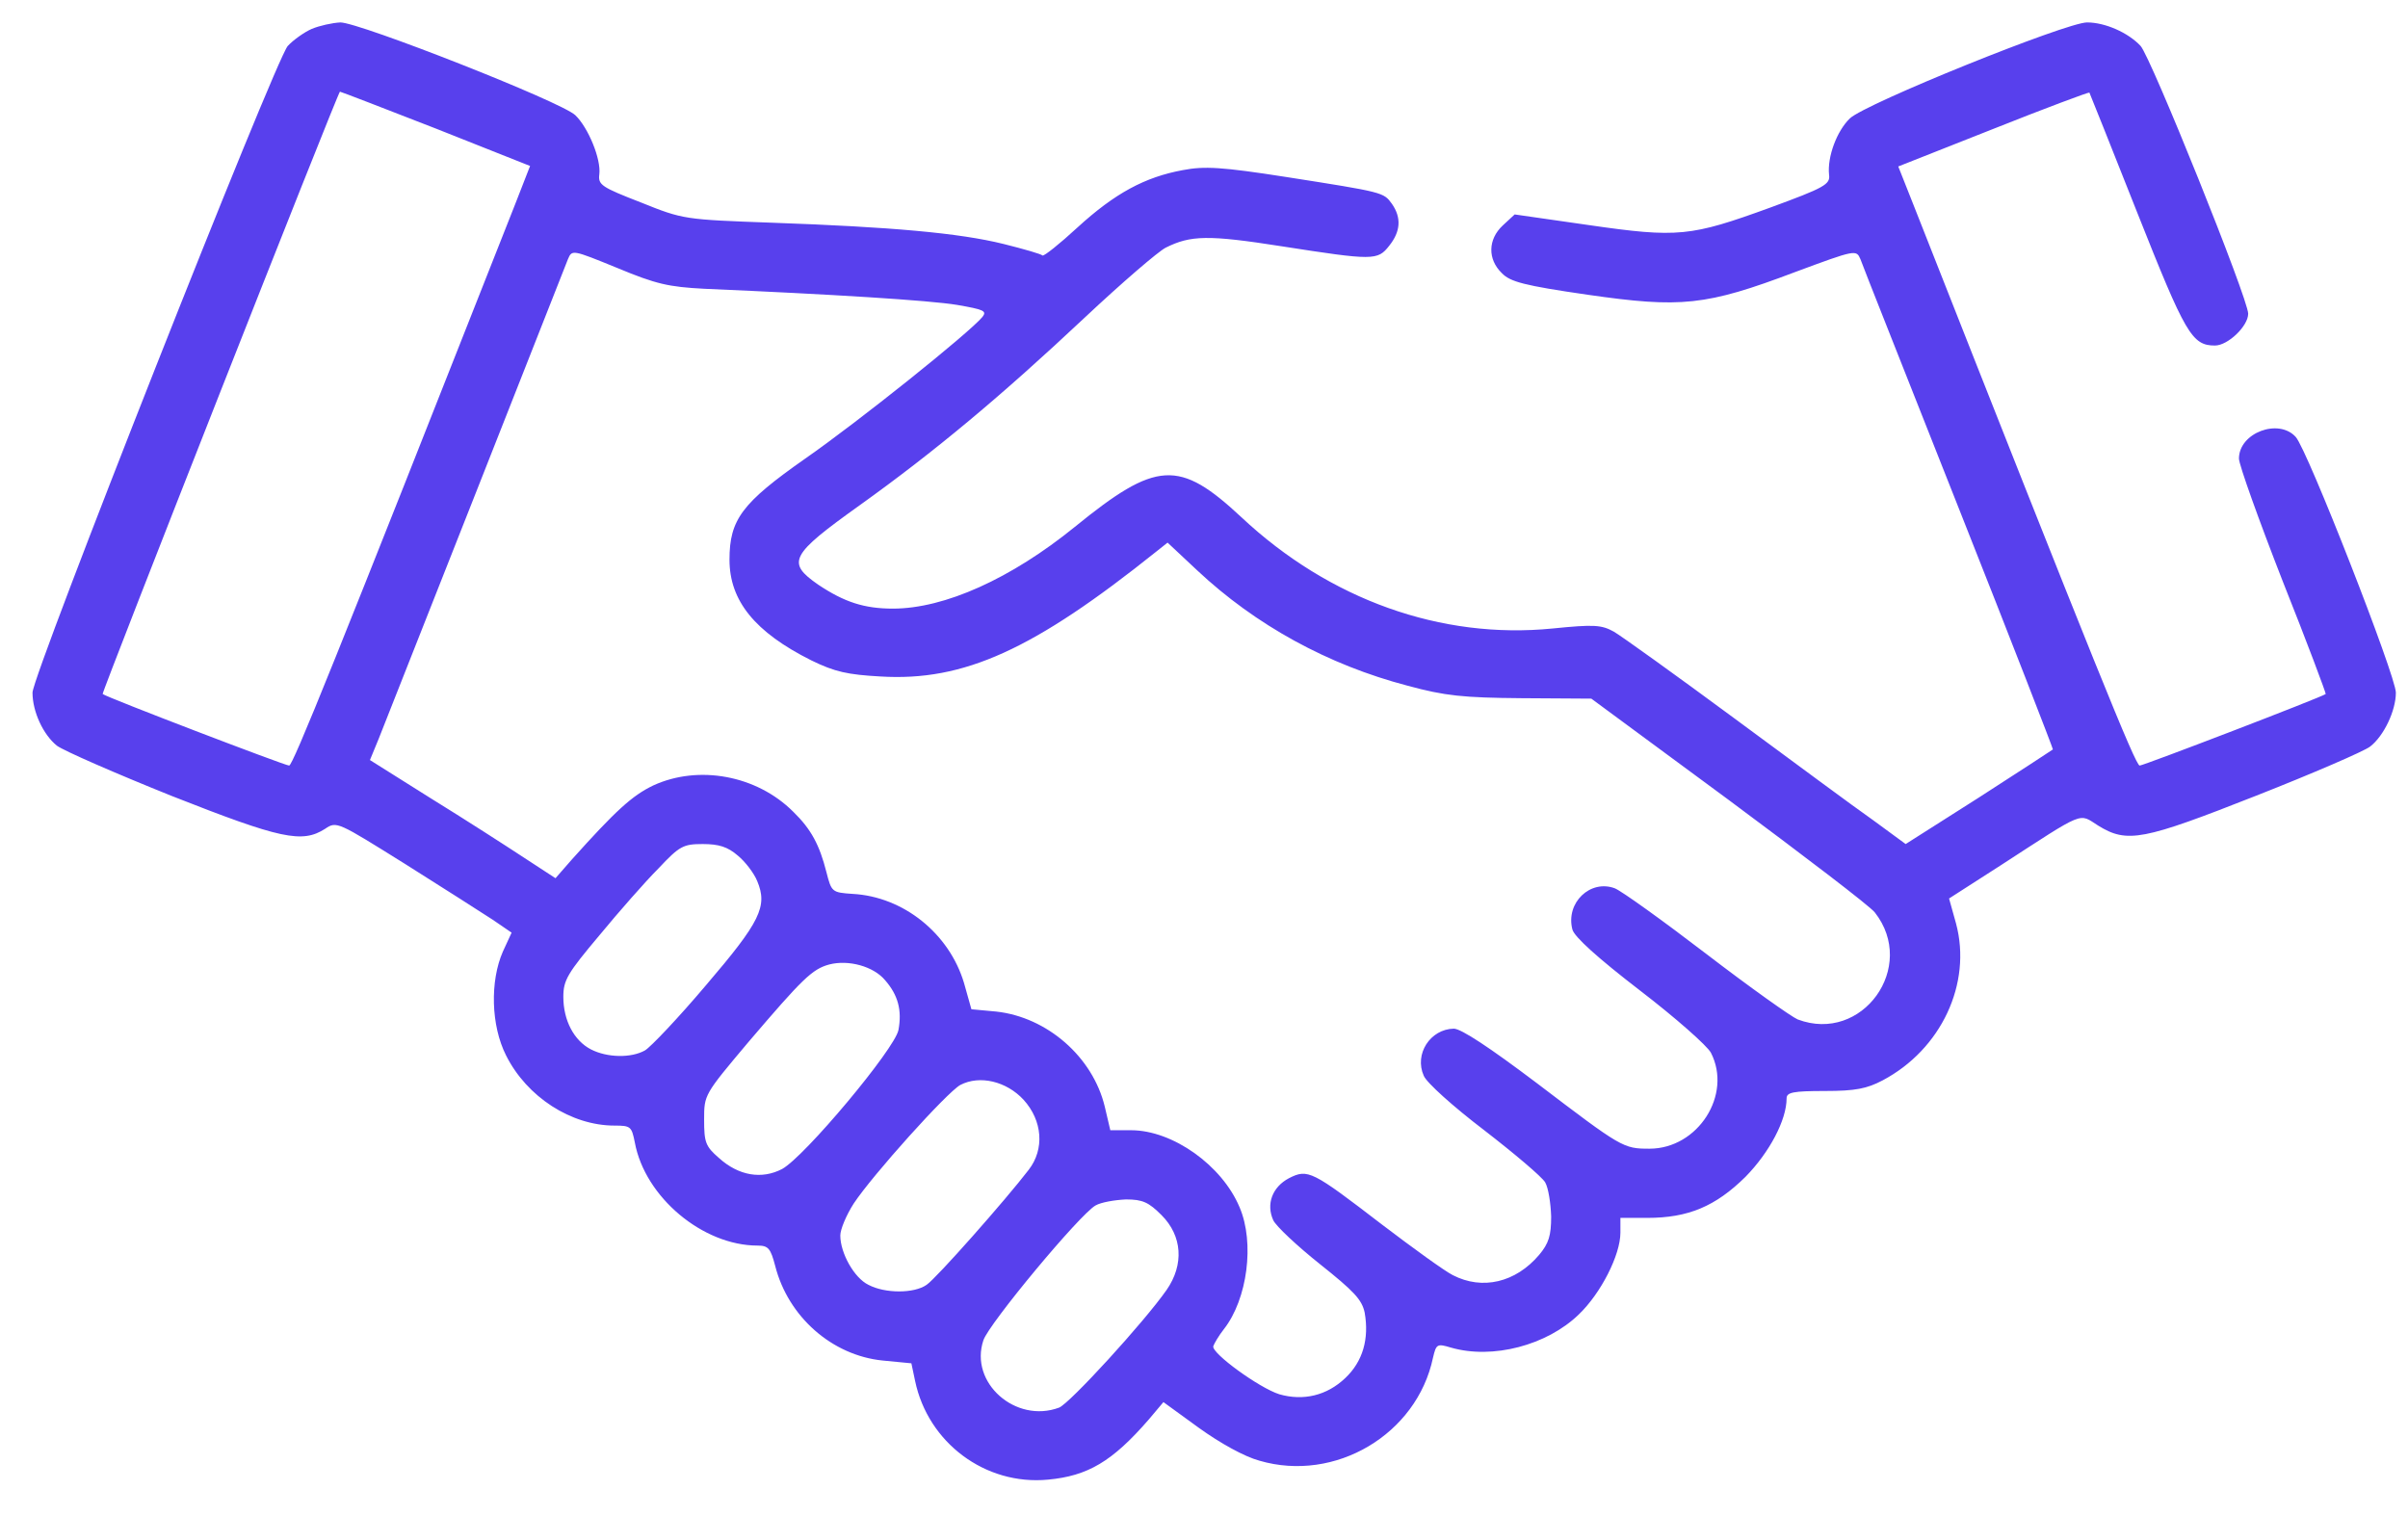 <svg width="54" height="34" viewBox="0 0 54 34" fill="none" xmlns="http://www.w3.org/2000/svg">
<path d="M6.991 0.648C6.826 0.72 6.577 0.896 6.453 1.031C6.173 1.341 0.729 15.13 0.729 15.533C0.729 15.958 0.967 16.475 1.277 16.724C1.432 16.838 2.592 17.345 3.855 17.852C6.298 18.815 6.774 18.918 7.291 18.587C7.55 18.411 7.571 18.432 9.082 19.374C9.921 19.902 10.811 20.471 11.049 20.626L11.473 20.916L11.277 21.341C10.987 22.003 11.008 22.997 11.349 23.67C11.815 24.601 12.809 25.243 13.782 25.243C14.144 25.243 14.165 25.264 14.237 25.626C14.465 26.848 15.759 27.934 16.991 27.934C17.229 27.934 17.281 27.997 17.384 28.39C17.674 29.529 18.657 30.398 19.796 30.512L20.438 30.574L20.521 30.968C20.811 32.355 22.094 33.317 23.502 33.183C24.392 33.1 24.941 32.779 25.759 31.837L26.09 31.444L26.887 32.023C27.363 32.365 27.901 32.665 28.243 32.758C29.941 33.255 31.773 32.168 32.135 30.45C32.208 30.139 32.228 30.129 32.539 30.222C33.471 30.491 34.692 30.171 35.406 29.477C35.903 29.001 36.338 28.142 36.338 27.645V27.313H36.938C37.86 27.313 38.47 27.055 39.143 26.392C39.681 25.843 40.065 25.119 40.065 24.632C40.065 24.498 40.209 24.467 40.924 24.467C41.607 24.467 41.866 24.415 42.218 24.229C43.532 23.535 44.226 22.055 43.864 20.709L43.708 20.15L44.868 19.405C46.783 18.163 46.607 18.235 47.052 18.515C47.704 18.918 48.056 18.846 50.602 17.842C51.865 17.345 53.014 16.848 53.149 16.744C53.459 16.506 53.728 15.937 53.728 15.533C53.728 15.161 51.741 10.078 51.482 9.799C51.099 9.374 50.209 9.705 50.209 10.285C50.209 10.42 50.654 11.662 51.192 13.039C51.741 14.415 52.165 15.554 52.155 15.564C52.062 15.637 48.066 17.169 47.983 17.169C47.89 17.169 47.021 15.026 42.901 4.571L42.569 3.733L44.692 2.894C45.861 2.428 46.834 2.066 46.855 2.076C46.865 2.097 47.352 3.308 47.932 4.778C49.008 7.49 49.153 7.749 49.671 7.749C49.961 7.749 50.416 7.314 50.416 7.035C50.416 6.703 48.242 1.3 48.004 1.031C47.725 0.731 47.207 0.503 46.803 0.503C46.337 0.503 41.824 2.325 41.483 2.656C41.193 2.936 40.975 3.515 41.017 3.919C41.048 4.136 40.913 4.209 39.702 4.654C37.911 5.306 37.632 5.337 35.624 5.047L33.967 4.809L33.698 5.058C33.367 5.368 33.357 5.813 33.678 6.124C33.864 6.32 34.174 6.403 35.603 6.61C37.694 6.911 38.253 6.859 40.251 6.103C41.617 5.596 41.627 5.596 41.721 5.813C41.762 5.937 42.766 8.463 43.936 11.424C45.106 14.374 46.048 16.807 46.037 16.807C46.027 16.817 45.282 17.303 44.381 17.883L42.735 18.929L42 18.39C41.586 18.101 40.189 17.065 38.884 16.103C37.58 15.14 36.369 14.271 36.193 14.167C35.913 14.012 35.748 14.001 34.816 14.095C32.322 14.343 29.816 13.453 27.839 11.6C26.442 10.296 25.935 10.326 24.102 11.817C22.674 12.976 21.183 13.649 20.024 13.649C19.382 13.649 18.937 13.505 18.347 13.111C17.633 12.614 17.715 12.449 19.279 11.331C20.956 10.13 22.446 8.888 24.33 7.118C25.158 6.341 25.976 5.637 26.142 5.554C26.701 5.275 27.094 5.265 28.74 5.523C30.8 5.844 30.893 5.844 31.152 5.513C31.41 5.192 31.431 4.882 31.214 4.571C31.027 4.312 31.027 4.312 28.854 3.971C27.394 3.743 27.011 3.722 26.525 3.815C25.676 3.971 25.003 4.333 24.165 5.099C23.761 5.472 23.409 5.751 23.378 5.73C23.357 5.699 22.964 5.586 22.508 5.472C21.504 5.223 19.972 5.089 17.322 4.995C15.345 4.923 15.324 4.923 14.372 4.54C13.492 4.198 13.409 4.147 13.44 3.909C13.482 3.567 13.192 2.863 12.902 2.584C12.591 2.283 8.057 0.503 7.633 0.503C7.447 0.513 7.167 0.575 6.991 0.648ZM9.776 2.884L11.887 3.722L11.556 4.571C7.498 14.861 6.567 17.169 6.484 17.169C6.391 17.169 2.385 15.637 2.302 15.564C2.271 15.544 7.581 2.056 7.623 2.056C7.643 2.056 8.606 2.428 9.776 2.884ZM15.79 6.476C18.657 6.6 20.842 6.735 21.463 6.838C22.063 6.942 22.136 6.973 22.032 7.107C21.732 7.469 19.247 9.457 18.057 10.285C16.639 11.279 16.359 11.652 16.359 12.552C16.359 13.473 16.929 14.177 18.192 14.809C18.72 15.068 19.009 15.13 19.744 15.171C21.618 15.285 23.181 14.571 25.935 12.366L26.183 12.169L26.846 12.79C28.16 14.022 29.785 14.912 31.566 15.378C32.404 15.606 32.808 15.647 34.123 15.658L35.686 15.668L38.76 17.935C40.447 19.188 41.928 20.316 42.042 20.461C43.004 21.682 41.762 23.411 40.313 22.862C40.168 22.8 39.236 22.138 38.263 21.392C37.29 20.647 36.369 19.985 36.214 19.922C35.665 19.715 35.106 20.243 35.261 20.844C35.303 21.009 35.831 21.485 36.773 22.21C37.57 22.821 38.284 23.452 38.367 23.608C38.853 24.55 38.077 25.761 36.99 25.761C36.4 25.761 36.369 25.74 34.464 24.291C33.408 23.494 32.767 23.069 32.601 23.069C32.073 23.08 31.711 23.639 31.928 24.125C31.99 24.28 32.591 24.819 33.284 25.347C33.967 25.875 34.578 26.392 34.651 26.516C34.723 26.641 34.775 26.982 34.785 27.282C34.785 27.707 34.733 27.883 34.516 28.142C33.988 28.763 33.243 28.939 32.58 28.597C32.394 28.504 31.68 27.986 30.986 27.458C29.423 26.258 29.33 26.206 28.905 26.423C28.533 26.62 28.388 27.003 28.553 27.365C28.616 27.5 29.092 27.945 29.599 28.349C30.365 28.959 30.541 29.146 30.603 29.436C30.707 30.026 30.562 30.533 30.168 30.905C29.754 31.299 29.226 31.423 28.688 31.268C28.233 31.123 27.166 30.346 27.208 30.191C27.229 30.129 27.332 29.953 27.446 29.808C27.974 29.135 28.14 27.872 27.798 27.075C27.404 26.133 26.297 25.347 25.365 25.347H24.899L24.775 24.819C24.506 23.701 23.481 22.811 22.343 22.686L21.784 22.634L21.618 22.044C21.287 20.937 20.262 20.109 19.123 20.047C18.657 20.016 18.647 20.005 18.533 19.56C18.378 18.949 18.192 18.597 17.788 18.204C16.97 17.386 15.666 17.148 14.651 17.614C14.175 17.842 13.803 18.183 12.819 19.281L12.457 19.695L11.743 19.229C11.349 18.97 10.418 18.37 9.662 17.904L8.296 17.045L8.492 16.569C8.689 16.072 12.581 6.217 12.736 5.813C12.829 5.596 12.829 5.596 13.844 6.01C14.713 6.372 14.993 6.434 15.79 6.476ZM16.546 19.188C16.711 19.322 16.908 19.581 16.98 19.757C17.219 20.326 17.053 20.668 15.831 22.096C15.21 22.831 14.589 23.483 14.465 23.556C14.155 23.732 13.616 23.721 13.254 23.535C12.871 23.338 12.633 22.883 12.633 22.355C12.633 21.982 12.726 21.827 13.44 20.978C13.875 20.45 14.475 19.767 14.765 19.477C15.241 18.97 15.324 18.929 15.759 18.929C16.121 18.929 16.318 18.991 16.546 19.188ZM19.848 21.982C20.138 22.314 20.231 22.655 20.148 23.1C20.065 23.525 18.047 25.937 17.54 26.216C17.084 26.454 16.566 26.371 16.121 25.968C15.821 25.709 15.79 25.616 15.79 25.109C15.79 24.55 15.79 24.55 16.784 23.369C17.995 21.951 18.212 21.734 18.595 21.63C19.03 21.517 19.589 21.672 19.848 21.982ZM22.953 24.663C23.378 25.129 23.43 25.771 23.067 26.237C22.56 26.899 20.997 28.669 20.779 28.814C20.5 29.011 19.848 29.011 19.475 28.814C19.154 28.659 18.844 28.1 18.844 27.707C18.844 27.572 18.978 27.251 19.144 26.992C19.568 26.351 21.235 24.498 21.535 24.332C21.97 24.105 22.57 24.249 22.953 24.663ZM26.048 27.251C26.514 27.717 26.556 28.359 26.162 28.928C25.655 29.653 23.988 31.475 23.75 31.568C22.777 31.93 21.732 31.009 22.053 30.057C22.177 29.684 24.216 27.231 24.568 27.034C24.692 26.962 25.003 26.91 25.251 26.899C25.624 26.899 25.759 26.962 26.048 27.251Z" fill="#5840ED"/>
</svg>
